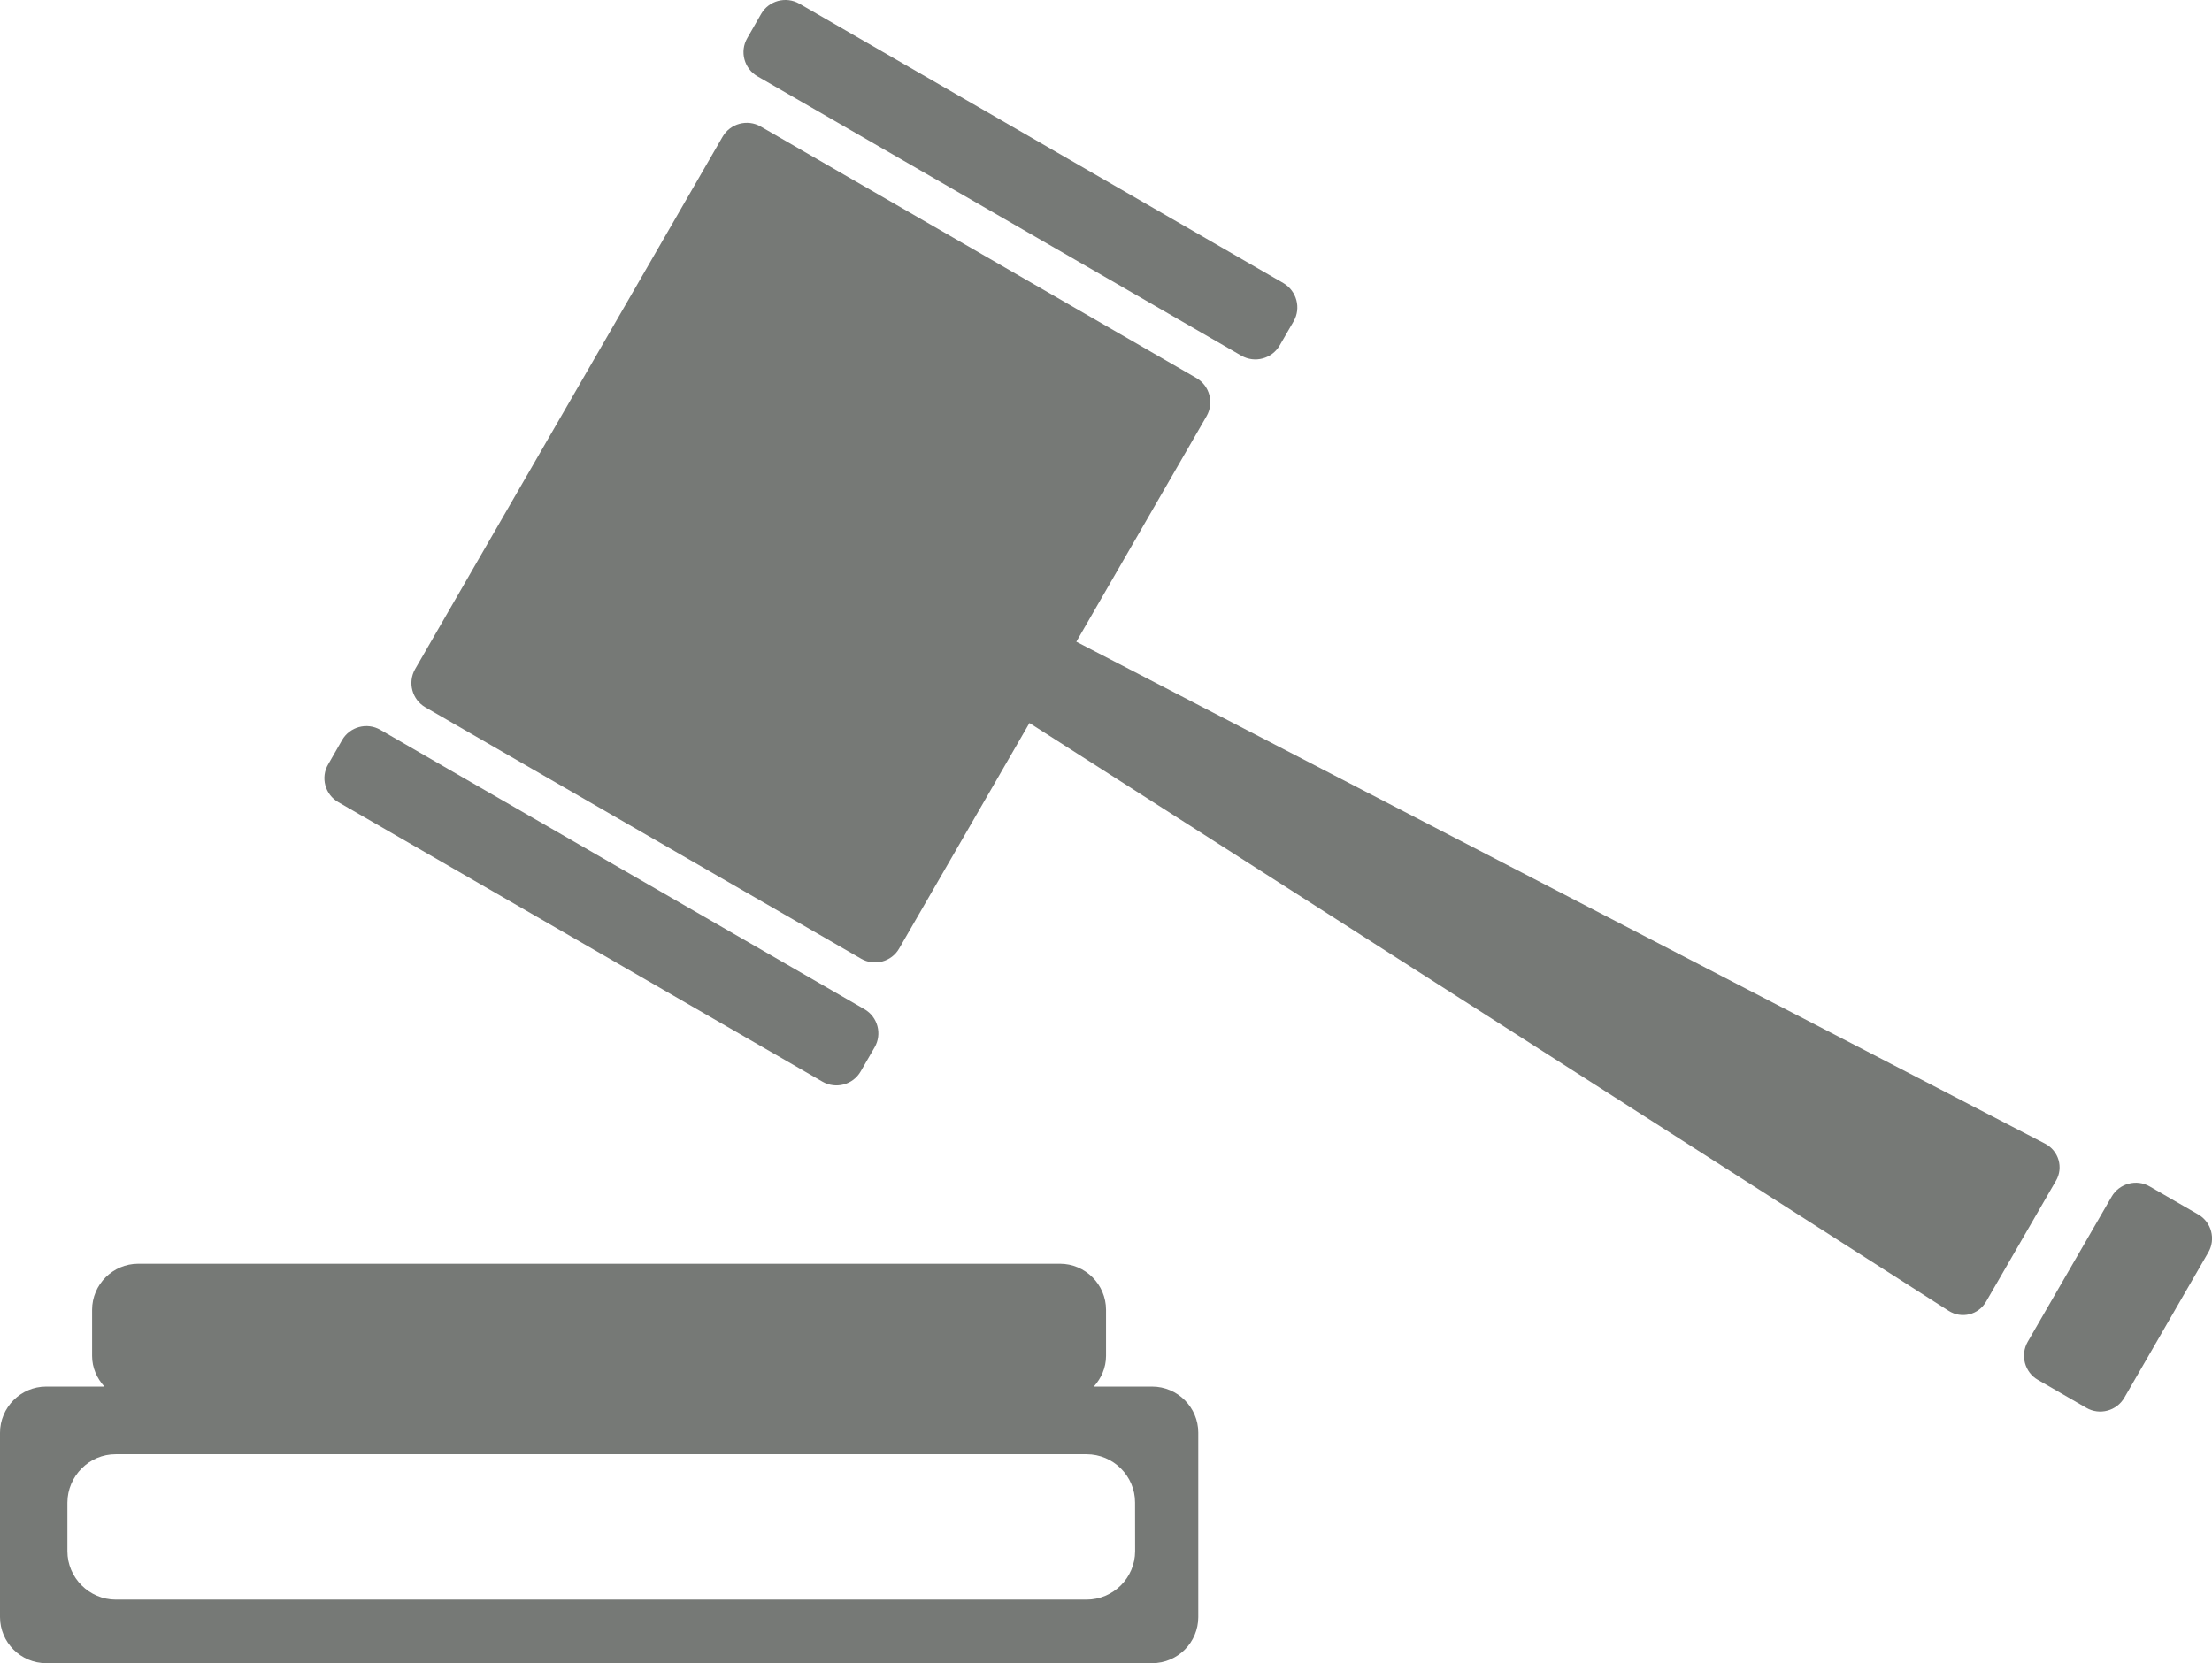 <?xml version="1.0" encoding="UTF-8" standalone="no"?>
<svg
   xmlns:dc="http://purl.org/dc/elements/1.1/"
   xmlns:cc="http://creativecommons.org/ns#"
   xmlns:rdf="http://www.w3.org/1999/02/22-rdf-syntax-ns#"
   xmlns:svg="http://www.w3.org/2000/svg"
   xmlns="http://www.w3.org/2000/svg"
   xmlns:sodipodi="http://sodipodi.sourceforge.net/DTD/sodipodi-0.dtd"
   xmlns:inkscape="http://www.inkscape.org/namespaces/inkscape"
   version="1.1"
   id="Capa_1"
   x="0px"
   y="0px"
   width="29.113"
   height="21.895"
   viewBox="0 0 29.113 21.895"
   xml:space="preserve"
   sodipodi:docname="icon1.svg"
   inkscape:version="1.0.1 (3bc2e813f5, 2020-09-07)"><defs
   id="defs120" /><sodipodi:namedview
   pagecolor="#ffffff"
   bordercolor="#666666"
   borderopacity="1"
   objecttolerance="10"
   gridtolerance="10"
   guidetolerance="10"
   inkscape:pageopacity="0"
   inkscape:pageshadow="2"
   inkscape:window-width="2560"
   inkscape:window-height="1377"
   id="namedview118"
   showgrid="false"
   inkscape:zoom="8.232503"
   inkscape:cx="72.817737"
   inkscape:cy="7.5116346"
   inkscape:window-x="-8"
   inkscape:window-y="-8"
   inkscape:window-maximized="1"
   inkscape:current-layer="Capa_1"
   fit-margin-top="0"
   fit-margin-left="0"
   fit-margin-right="0"
   fit-margin-bottom="0" />
<g
   id="g85"
   transform="matrix(0.052,0,0,0.052,-27.651,-2.171)"
   style="fill:#767976;fill-opacity:1">
	<g
   id="g83"
   style="fill:#767976;fill-opacity:1">
		<path
   d="m 330.566,225.151 c -3.039,4.671 -4.662,10.185 -4.662,15.756 0,9.256 4.552,18.108 12.064,23.511 7.619,5.477 17.691,6.905 26.535,3.771 8.598,-3.048 15.414,-10.19 18.045,-18.925 2.705,-8.98 0.809,-18.951 -5.012,-26.303 -5.771,-7.286 -14.861,-11.409 -24.142,-10.952 -9.205,0.45 -17.805,5.417 -22.828,13.142 z"
   id="path67"
   style="fill:#767976;fill-opacity:1" />
		<path
   d="m 409.083,340.095 c 0.057,1.585 -0.037,-1.587 0,0 z"
   id="path69"
   style="fill:#767976;fill-opacity:1" />
		<path
   d="m 148.911,126.864 c 6.875,3.699 14.631,5.633 22.436,5.633 18.547,0 35.787,-11.202 43.334,-28.146 7.645,-17.164 4.184,-37.786 -8.598,-51.537 -12.773,-13.744 -33.027,-18.71 -50.707,-12.386 -17.385,6.218 -29.863,22.515 -31.297,40.924 -1.447,18.579 8.418,36.678 24.832,45.512 z"
   id="path71"
   style="fill:#767976;fill-opacity:1" />
		<path
   d="m 230.743,86.291 c 9.053,8.169 20.979,12.749 33.172,12.749 18.525,0 35.879,-10.692 44.231,-27.227 8.468,-16.761 6.529,-37.465 -4.877,-52.372 -11.366,-14.856 -30.6,-22.136 -48.961,-18.528 -18.02,3.541 -32.965,17.291 -38.018,34.944 -5.156,18.025 0.541,37.878 14.453,50.434 z"
   id="path73"
   style="fill:#767976;fill-opacity:1" />
		<g
   id="g79"
   style="fill:#767976;fill-opacity:1">
			<path
   d="m 392.064,348.594 c 0.482,4.496 4.533,7.909 9.041,7.648 4.453,-0.257 8.045,-4.043 8.082,-8.5 0.021,-2.557 -0.014,-5.092 -0.104,-7.647 -0.137,-5.981 -1.347,-12.181 -3.09,-17.893 -1.502,-4.924 -3.435,-9.714 -5.892,-14.24 -6.006,-11.061 -14.586,-20.673 -24.891,-27.905 -2.408,-1.688 -4.959,-3.453 -7.715,-4.521 -7.822,-3.83 -17.203,-3.875 -25.063,-0.125 -2.108,0.742 -4.051,1.986 -5.918,3.192 -2.324,1.5 -4.551,3.147 -6.699,4.89 -4.996,4.053 -9.526,8.702 -13.442,13.806 -6.859,8.938 -11.931,19.425 -14.226,30.483 -1.373,6.627 -1.819,13.208 -1.768,19.961 0.033,4.521 3.727,8.322 8.238,8.509 4.457,0.186 8.405,-3.226 8.887,-7.657 1.01,-9.526 3.281,-18.903 8.504,-27.073 v 9.278 l -19.111,77.191 c -0.858,3.329 -1.422,6.771 5.072,6.771 h 15.875 l 2.945,64.451 c 0.258,5.276 4.748,9.575 10.035,9.57 5.246,-0.006 9.698,-4.241 9.985,-9.477 l 3.568,-64.545 h 1.07 l 2.944,64.451 c 0.258,5.276 4.748,9.575 10.035,9.57 5.246,-0.007 9.699,-4.241 9.988,-9.477 l 3.565,-64.545 h 15.531 c 1.699,0 3.296,-0.752 4.379,-2.062 1.084,-1.313 1.521,-3.022 1.188,-4.726 l -19.416,-77.479 v -8.807 c 5.272,7.977 7.413,17.554 8.403,26.908 z"
   id="path75"
   style="fill:#767976;fill-opacity:1" />
			<path
   d="m 301.083,411.677 6.592,-28.537 0.896,-17.707 c -8.222,-2.07 -14.189,-9.443 -14.25,-18.134 -0.07,-7.962 0.521,-15.754 2.323,-23.523 1.802,-7.769 4.699,-15.132 8.492,-22.131 2.248,-4.146 4.922,-8.087 7.826,-11.796 0.356,-3.235 0.297,-6.481 0.297,-9.731 0,-4.557 0,-9.115 0,-13.673 0,-13.12 0,-26.241 0,-39.361 0,-9.395 0,-18.789 0,-28.184 0,-0.492 0,-0.983 0,-1.475 4.188,9.03 7.121,18.485 9.504,28.134 5.154,-12.565 16.202,-18.927 31.479,-21.451 -2.523,-9.806 -6.519,-22.024 -10.746,-31.249 -5.398,-11.774 -11.949,-22.945 -20.125,-33.02 -5.338,-6.581 -11.308,-12.626 -17.775,-18.096 -3.156,-2.623 -6.438,-5.11 -9.868,-7.365 -2.882,-1.894 -5.978,-3.572 -9.103,-5.057 -32.492,-15.44 -58.289,9.643 -58.928,10.209 -6.934,6.159 -13.867,12.318 -20.801,18.479 18.295,12.895 33.418,30.017 44.02,49.711 6.787,12.606 11.494,26.482 13.826,40.602 1.586,9.599 2.031,19.192 1.951,28.914 -0.111,13.23 -11.32,24.266 -24.556,24.152 -2.008,-0.017 -3.961,-0.275 -5.83,-0.753 0,0 18.23,66.498 19.263,70.745 1.396,5.75 1.875,17.705 -11.438,17.705 -14.875,0 -22.1,0 -22.1,0 l -1.691,29.853 3.043,72.892 c 0.408,9.041 8.08,16.431 17.139,16.438 9.02,0.008 16.678,-7.287 17.133,-16.29 l 6.166,-122.119 5.096,121.97 c 0.408,9.041 8.082,16.432 17.139,16.438 9.021,0.007 16.678,-7.287 17.133,-16.291 l 2.681,-53.044 c -6.987,-0.551 -4.788,-7.255 -4.788,-7.255 z"
   id="path77"
   style="fill:#767976;fill-opacity:1" />
		</g>
		<path
   d="m 241.522,363.84 c 2.547,0 4.94,-1.127 6.563,-3.092 1.624,-1.968 2.33,-4.211 1.781,-7.082 L 217.083,234.774 v -18.823 c 4.748,7.329 8.105,15.787 10.363,24.192 1.76,6.55 2.678,13.172 3.396,19.901 0.787,7.335 7.375,12.918 14.732,12.538 7.332,-0.379 13.268,-6.597 13.328,-13.935 0.037,-4.52 0.002,-9.006 -0.22,-13.521 -0.303,-6.2 -1.27,-12.405 -2.53,-18.475 -2.631,-12.657 -7.316,-24.932 -13.759,-36.142 -6.447,-11.224 -14.592,-21.446 -23.982,-30.348 -4.512,-4.278 -9.328,-8.25 -14.389,-11.862 -3.873,-2.764 -7.926,-5.517 -12.268,-7.492 -0.387,-0.176 -0.779,-0.331 -1.176,-0.482 -12.816,-6.272 -28.184,-6.35 -41.059,-0.202 -4.574,1.609 -8.779,4.517 -12.732,7.263 -5.006,3.476 -9.754,7.315 -14.246,11.432 -9.57,8.769 -17.73,18.914 -24.432,30.015 -3.355,5.558 -6.223,11.457 -8.633,17.483 -2.359,5.906 -4.422,12.112 -5.705,18.349 -1.283,6.227 -2.219,12.415 -2.826,18.745 -0.479,4.994 -0.375,10.03 -0.338,15.039 0.002,0.065 0.002,0.133 0.002,0.2 0.055,7.381 6.061,13.593 13.426,13.938 7.33,0.344 13.846,-5.253 14.635,-12.544 0.721,-6.729 1.639,-13.351 3.396,-19.899 2.299,-8.555 5.762,-16.98 10.535,-24.463 v 17.662 L 89.724,353.691 c -0.492,2.508 0.158,5.075 1.778,7.047 1.623,1.972 4.019,3.104 6.573,3.104 h 27.365 l 5.001,110.242 c 0.422,8.617 7.736,15.654 16.373,15.681 8.623,0.026 15.963,-6.921 16.436,-15.525 l 6.052,-110.396 h 1.375 l 4.999,110.242 c 0.422,8.617 7.738,15.654 16.373,15.681 8.623,0.026 15.965,-6.921 16.438,-15.525 l 6.052,-110.396 h 26.983 z"
   id="path81"
   style="fill:#767976;fill-opacity:1" />
	</g>
</g>
<g
   id="g87"
   transform="translate(-211.377,-26.465)">
</g>
<g
   id="g89"
   transform="translate(-211.377,-26.465)">
</g>
<g
   id="g91"
   transform="translate(-211.377,-26.465)">
</g>
<g
   id="g93"
   transform="translate(-211.377,-26.465)">
</g>
<g
   id="g95"
   transform="translate(-211.377,-26.465)">
</g>
<g
   id="g97"
   transform="translate(-211.377,-26.465)">
</g>
<g
   id="g99"
   transform="translate(-211.377,-26.465)">
</g>
<g
   id="g101"
   transform="translate(-211.377,-26.465)">
</g>
<g
   id="g103"
   transform="translate(-211.377,-26.465)">
</g>
<g
   id="g105"
   transform="translate(-211.377,-26.465)">
</g>
<g
   id="g107"
   transform="translate(-211.377,-26.465)">
</g>
<g
   id="g109"
   transform="translate(-211.377,-26.465)">
</g>
<g
   id="g111"
   transform="translate(-211.377,-26.465)">
</g>
<g
   id="g113"
   transform="translate(-211.377,-26.465)">
</g>
<g
   id="g115"
   transform="translate(-211.377,-26.465)">
</g>
<g
   style="fill:#767976;fill-opacity:1"
   id="g201"><path
     d="m 9.969,1.005 6.37,3.678 c 0.177,0.101 0.401,0.04 0.503,-0.135 L 17.026,4.23 C 17.127,4.055 17.066,3.829 16.891,3.727 L 10.521,0.049 C 10.345,-0.052 10.119,0.008 10.018,0.183 L 9.835,0.502 C 9.733,0.678 9.793,0.903 9.969,1.005 Z"
     fill="#ba9857"
     id="path178"
     style="fill:#767976;fill-opacity:1" /><path
     d="m 4.454,10.561 6.371,3.679 c 0.176,0.101 0.401,0.041 0.502,-0.134 l 0.184,-0.318 c 0.102,-0.175 0.042,-0.401 -0.134,-0.502 L 5.006,9.608 C 4.83,9.506 4.604,9.567 4.503,9.742 L 4.32,10.061 c -0.103,0.173 -0.043,0.399 0.134,0.5 z"
     fill="#ba9857"
     id="path180"
     style="fill:#767976;fill-opacity:1" /><path
     d="M 26.916,15.056 14.166,8.448 15.88,5.479 c 0.101,-0.175 0.041,-0.401 -0.133,-0.502 L 10.012,1.666 C 9.837,1.565 9.611,1.626 9.51,1.801 L 5.463,8.809 C 5.363,8.984 5.423,9.21 5.598,9.311 L 11.333,12.621 c 0.175,0.102 0.401,0.041 0.501,-0.134 l 1.715,-2.969 12.097,7.738 c 0.171,0.109 0.393,0.055 0.494,-0.121 L 27.06,15.543 c 0.1,-0.173 0.036,-0.393 -0.144,-0.487 z"
     fill="#ba9857"
     id="path182"
     style="fill:#767976;fill-opacity:1" /><path
     d="m 28.93,15.987 -0.636,-0.367 c -0.174,-0.102 -0.401,-0.041 -0.502,0.134 l -1.105,1.911 c -0.1,0.175 -0.04,0.401 0.135,0.501 l 0.636,0.367 c 0.175,0.102 0.401,0.042 0.502,-0.134 l 1.104,-1.911 c 0.102,-0.175 0.042,-0.401 -0.134,-0.501 z"
     fill="#ba9857"
     id="path184"
     style="fill:#767976;fill-opacity:1" /><path
     d="m 15.163,18.254 h -0.767 c 0.097,-0.108 0.161,-0.247 0.161,-0.404 v -0.606 c 0,-0.334 -0.273,-0.607 -0.606,-0.607 H 1.819 c -0.334,0 -0.607,0.273 -0.607,0.607 v 0.606 c 0,0.157 0.064,0.296 0.162,0.404 H 0.607 C 0.272,18.254 0,18.529 0,18.862 v 2.426 c 0,0.333 0.272,0.607 0.607,0.607 H 15.165 c 0.335,0 0.606,-0.273 0.606,-0.607 v -2.428 c 0,-0.332 -0.272,-0.606 -0.608,-0.606 z m -0.863,2.804 H 1.525 c -0.351,0 -0.638,-0.287 -0.638,-0.637 v -0.639 C 0.888,19.432 1.174,19.143 1.525,19.145 h 12.775 c 0.353,0 0.64,0.287 0.639,0.636 l 8e-4,0.64 c -8e-4,0.35 -0.287,0.637 -0.64,0.637 z"
     fill="#ba9857"
     id="path186"
     style="fill:#767976;fill-opacity:1" /></g><g
   style="fill:#767976;fill-opacity:1"
   id="g249"
   transform="translate(65.121,5.127)"><path
     d="m 20.587,18.349 c 0,0 -0.091,-1.624 -3.082,-2.478 -2.991,-0.853 -3.462,-1.561 -3.462,-1.561 -0.198,-0.97 0.584,-1.197 1.152,-1.238 L 12.477,7.599 c -0.115,0.029 -0.235,0.061 -0.36,0.096 l 0.856,1.676 c 0.082,0.161 -0.01,0.367 -0.209,0.469 l -0.06,0.031 c -0.068,0.035 -0.142,0.053 -0.214,0.053 -0.13,0 -0.238,-0.059 -0.289,-0.159 L 11.269,7.938 C 8.086,8.842 7.51,8.849 5.085,9.391 2.504,9.968 0.499,9.725 0.499,9.725 c 0,0 -1.124,5.922 0,5.892 1.124,-0.031 2.475,0.501 2.475,0.501 3.25,1.594 8.746,1.199 7.835,1.458 -0.911,0.258 -1.2,0.47 -1.109,1.427 0.091,0.957 2.339,0.41 2.339,0.41 0,0 -0.091,0.364 0.304,1.139 0.395,0.774 3.189,-1.063 3.189,-1.063 0,0 -0.395,1.23 0.805,1.305 1.2,0.076 1.139,-1.184 1.412,-1.199 0.273,-0.016 0.926,0.091 0.926,0.091 2.52,0.409 1.913,-1.337 1.913,-1.337 z"
     fill="#767976"
     id="path223"
     style="fill:#767976;fill-opacity:1" /><path
     d="M 21.21,17.621 C 21.453,16.436 21.18,15.829 20.572,13.764 19.965,11.699 19.145,11.274 17.08,9.634 15.705,8.542 15.54,7.586 14.473,7.391 l 3.343,6.835 c 0.192,0.274 0.316,0.557 0.395,0.807 l 0.431,0.88 c 0.824,0.389 1.111,0.721 1.111,0.721 2.521,2.52 0.327,3.151 0.327,3.151 1.738,0.19 1.131,-2.164 1.131,-2.164 z"
     fill="#767976"
     id="path225"
     style="fill:#767976;fill-opacity:1" /><path
     d="m 15.605,13.069 0.988,1.991 1.464,0.496 -0.999,-2.043 -3.013,-6.159 -0.517,-1.058 -1.02,0.535 0.337,0.68 z"
     fill="#767976"
     id="path227"
     style="fill:#767976;fill-opacity:1" /><path
     d="M 12.409,6.634 13.431,6.098 13.594,6.012 13.757,5.927 13.79,5.909 C 13.669,5.681 13.537,5.442 13.399,5.196 13.326,5.065 13.25,4.933 13.173,4.799 12.098,2.939 10.684,0.821 9.868,0 L 9.406,0.242 C 9.601,1.289 10.409,3.374 11.253,5.212 l -0.098,0.051 -0.097,0.051 -0.123,0.064 0.3,0.588 0.103,-0.054 0.098,-0.051 0.098,-0.051 c 0.171,0.358 0.341,0.702 0.505,1.018 l 0.044,-0.023 0.163,-0.086 z"
     fill="#767976"
     id="path229"
     style="fill:#767976;fill-opacity:1" /><path
     d="m 10.48,4.885 c -0.019,-0.038 -0.067,-0.06 -0.127,-0.06 -0.043,0 -0.088,0.011 -0.131,0.033 l -0.06,0.031 c -0.065,0.033 -0.114,0.086 -0.132,0.141 -0.007,0.022 -0.012,0.053 0.003,0.082 l 1.415,2.773 0.916,1.796 c 0.032,0.064 0.155,0.078 0.257,0.026 L 12.682,9.677 C 12.786,9.624 12.846,9.521 12.811,9.454 L 11.94,7.745 Z"
     fill="#767976"
     id="path231"
     style="fill:#767976;fill-opacity:1" /><path
     d="m 20.169,21.327 c 0.19,-0.323 -0.122,-1.345 -0.122,-1.345 -0.751,0.1 -1.389,0.017 -1.389,0.017 0.6,1.137 0.978,1.427 1.189,1.474 l 0.003,0.006 c 0.04,0.089 0.27,0.401 0.359,0.361 0.089,-0.041 0.004,-0.419 -0.037,-0.508 z"
     fill="#767976"
     id="path233"
     style="fill:#767976;fill-opacity:1" /></g></svg>
